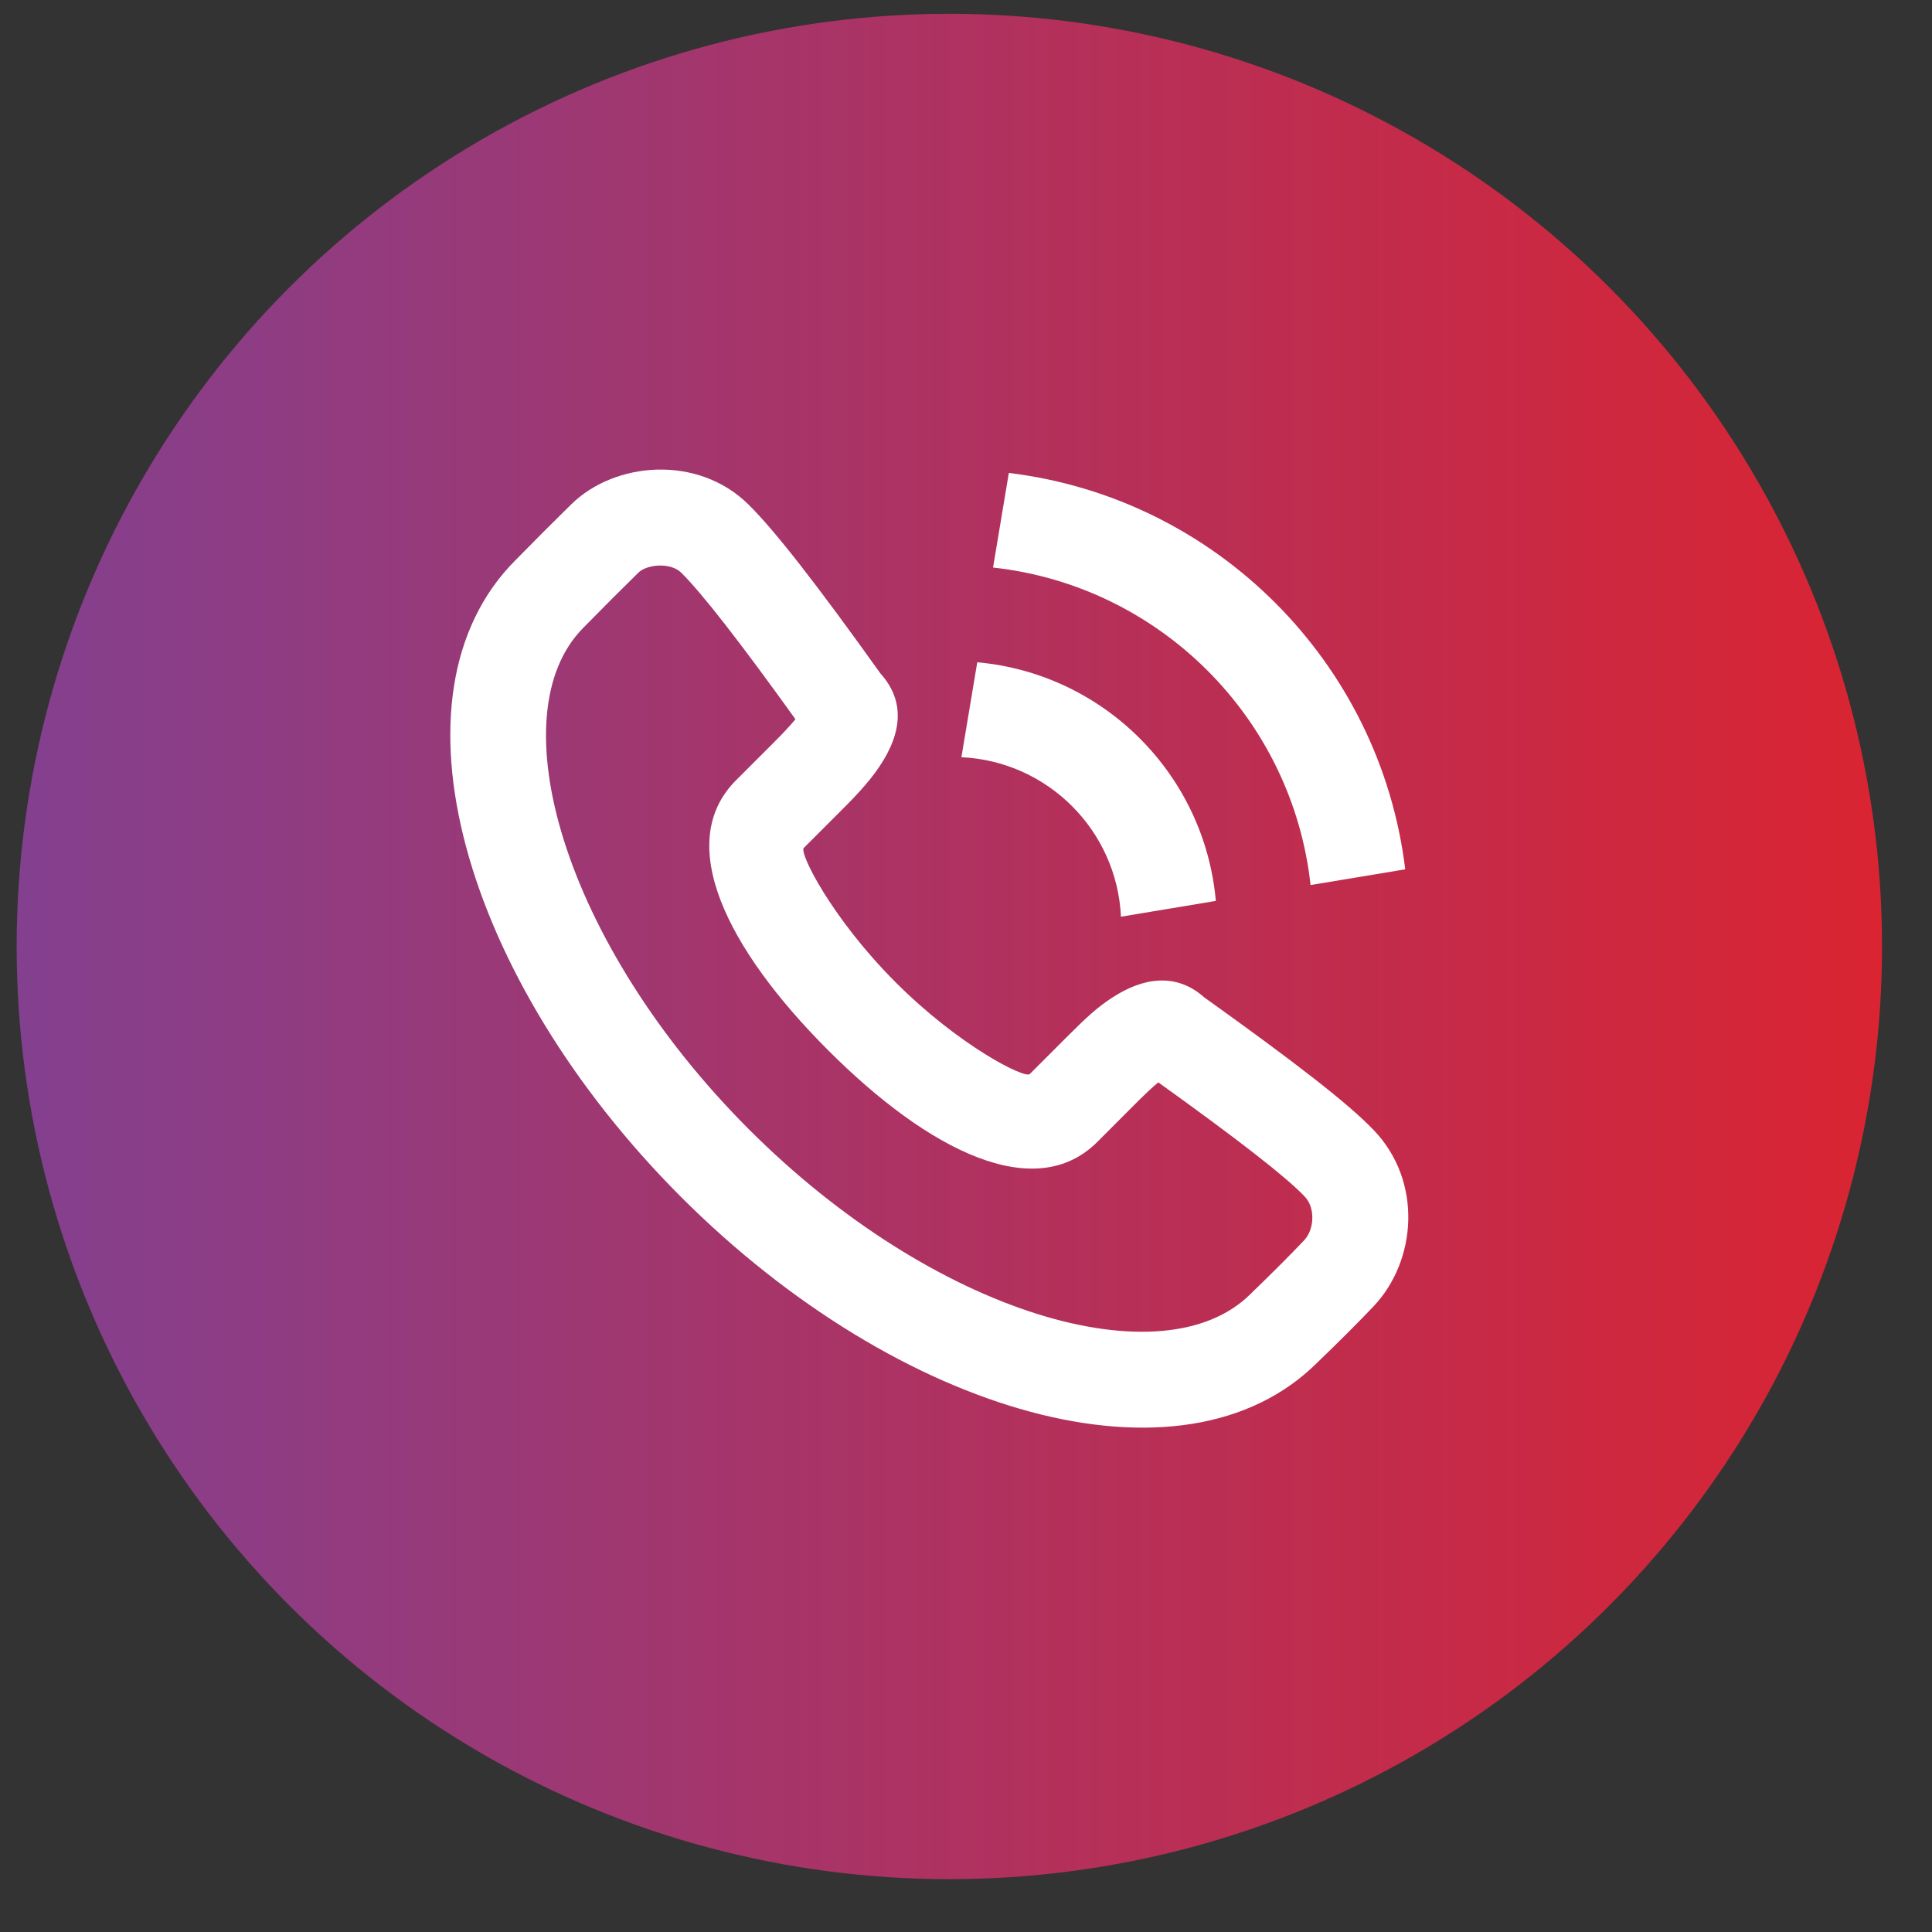 <svg width="29" height="29" viewBox="0 0 29 29" fill="none" xmlns="http://www.w3.org/2000/svg">
<rect x="0" y="0" width="29" height="29" fill="#333333" stroke="none"/>
<circle cx="14.25" cy="14.207" r="14" fill="url(#paint0_linear_247_3440)"/>
<path fill-rule="evenodd" clip-rule="evenodd" d="M13.13 11.606C13.503 11.104 13.636 10.575 13.215 10.108C12.27 8.785 11.634 7.967 11.235 7.573C10.477 6.824 9.23 6.925 8.573 7.572C8.22 7.92 8.101 8.039 7.739 8.407C5.721 10.425 6.952 14.692 10.222 17.966C13.492 21.238 17.758 22.469 19.779 20.447C20.114 20.125 20.397 19.841 20.62 19.606C21.263 18.925 21.361 17.733 20.616 16.959C20.233 16.561 19.453 15.956 18.075 14.97C17.652 14.593 17.152 14.675 16.693 14.976C16.472 15.12 16.311 15.267 16.008 15.571L15.457 16.122C15.384 16.195 14.399 15.701 13.443 14.744C12.486 13.786 11.992 12.8 12.065 12.728L12.616 12.177C12.712 12.08 12.758 12.034 12.817 11.972C12.94 11.842 13.042 11.725 13.13 11.606ZM16.473 17.139L17.024 16.587C17.191 16.42 17.299 16.317 17.387 16.247C18.595 17.114 19.295 17.659 19.58 17.956C19.752 18.134 19.725 18.459 19.576 18.617C19.37 18.835 19.102 19.103 18.773 19.421C17.465 20.728 14.022 19.735 11.239 16.949C8.455 14.162 7.461 10.718 8.759 9.42C9.119 9.054 9.234 8.939 9.581 8.597C9.712 8.468 10.067 8.439 10.225 8.596C10.532 8.899 11.102 9.629 11.94 10.796C11.896 10.85 11.842 10.911 11.776 10.98C11.728 11.031 11.688 11.072 11.6 11.16L11.049 11.711C10.112 12.648 10.91 14.242 12.426 15.76C13.941 17.277 15.537 18.076 16.473 17.139ZM15.143 7.099C18.251 7.475 20.716 9.94 21.093 13.049L19.672 13.285C19.398 10.782 17.41 8.793 14.906 8.519L15.143 7.099ZM14.669 9.941C16.568 10.111 18.081 11.623 18.25 13.523L16.826 13.76C16.765 12.465 15.726 11.426 14.431 11.366L14.669 9.941Z" fill="white"/>
<defs>
<linearGradient id="paint0_linear_247_3440" x1="0.25" y1="14.207" x2="28.25" y2="14.207" gradientUnits="userSpaceOnUse">
<stop stop-color="#83408F"/>
<stop offset="1" stop-color="#DA2432"/>
</linearGradient>
</defs>
</svg>
